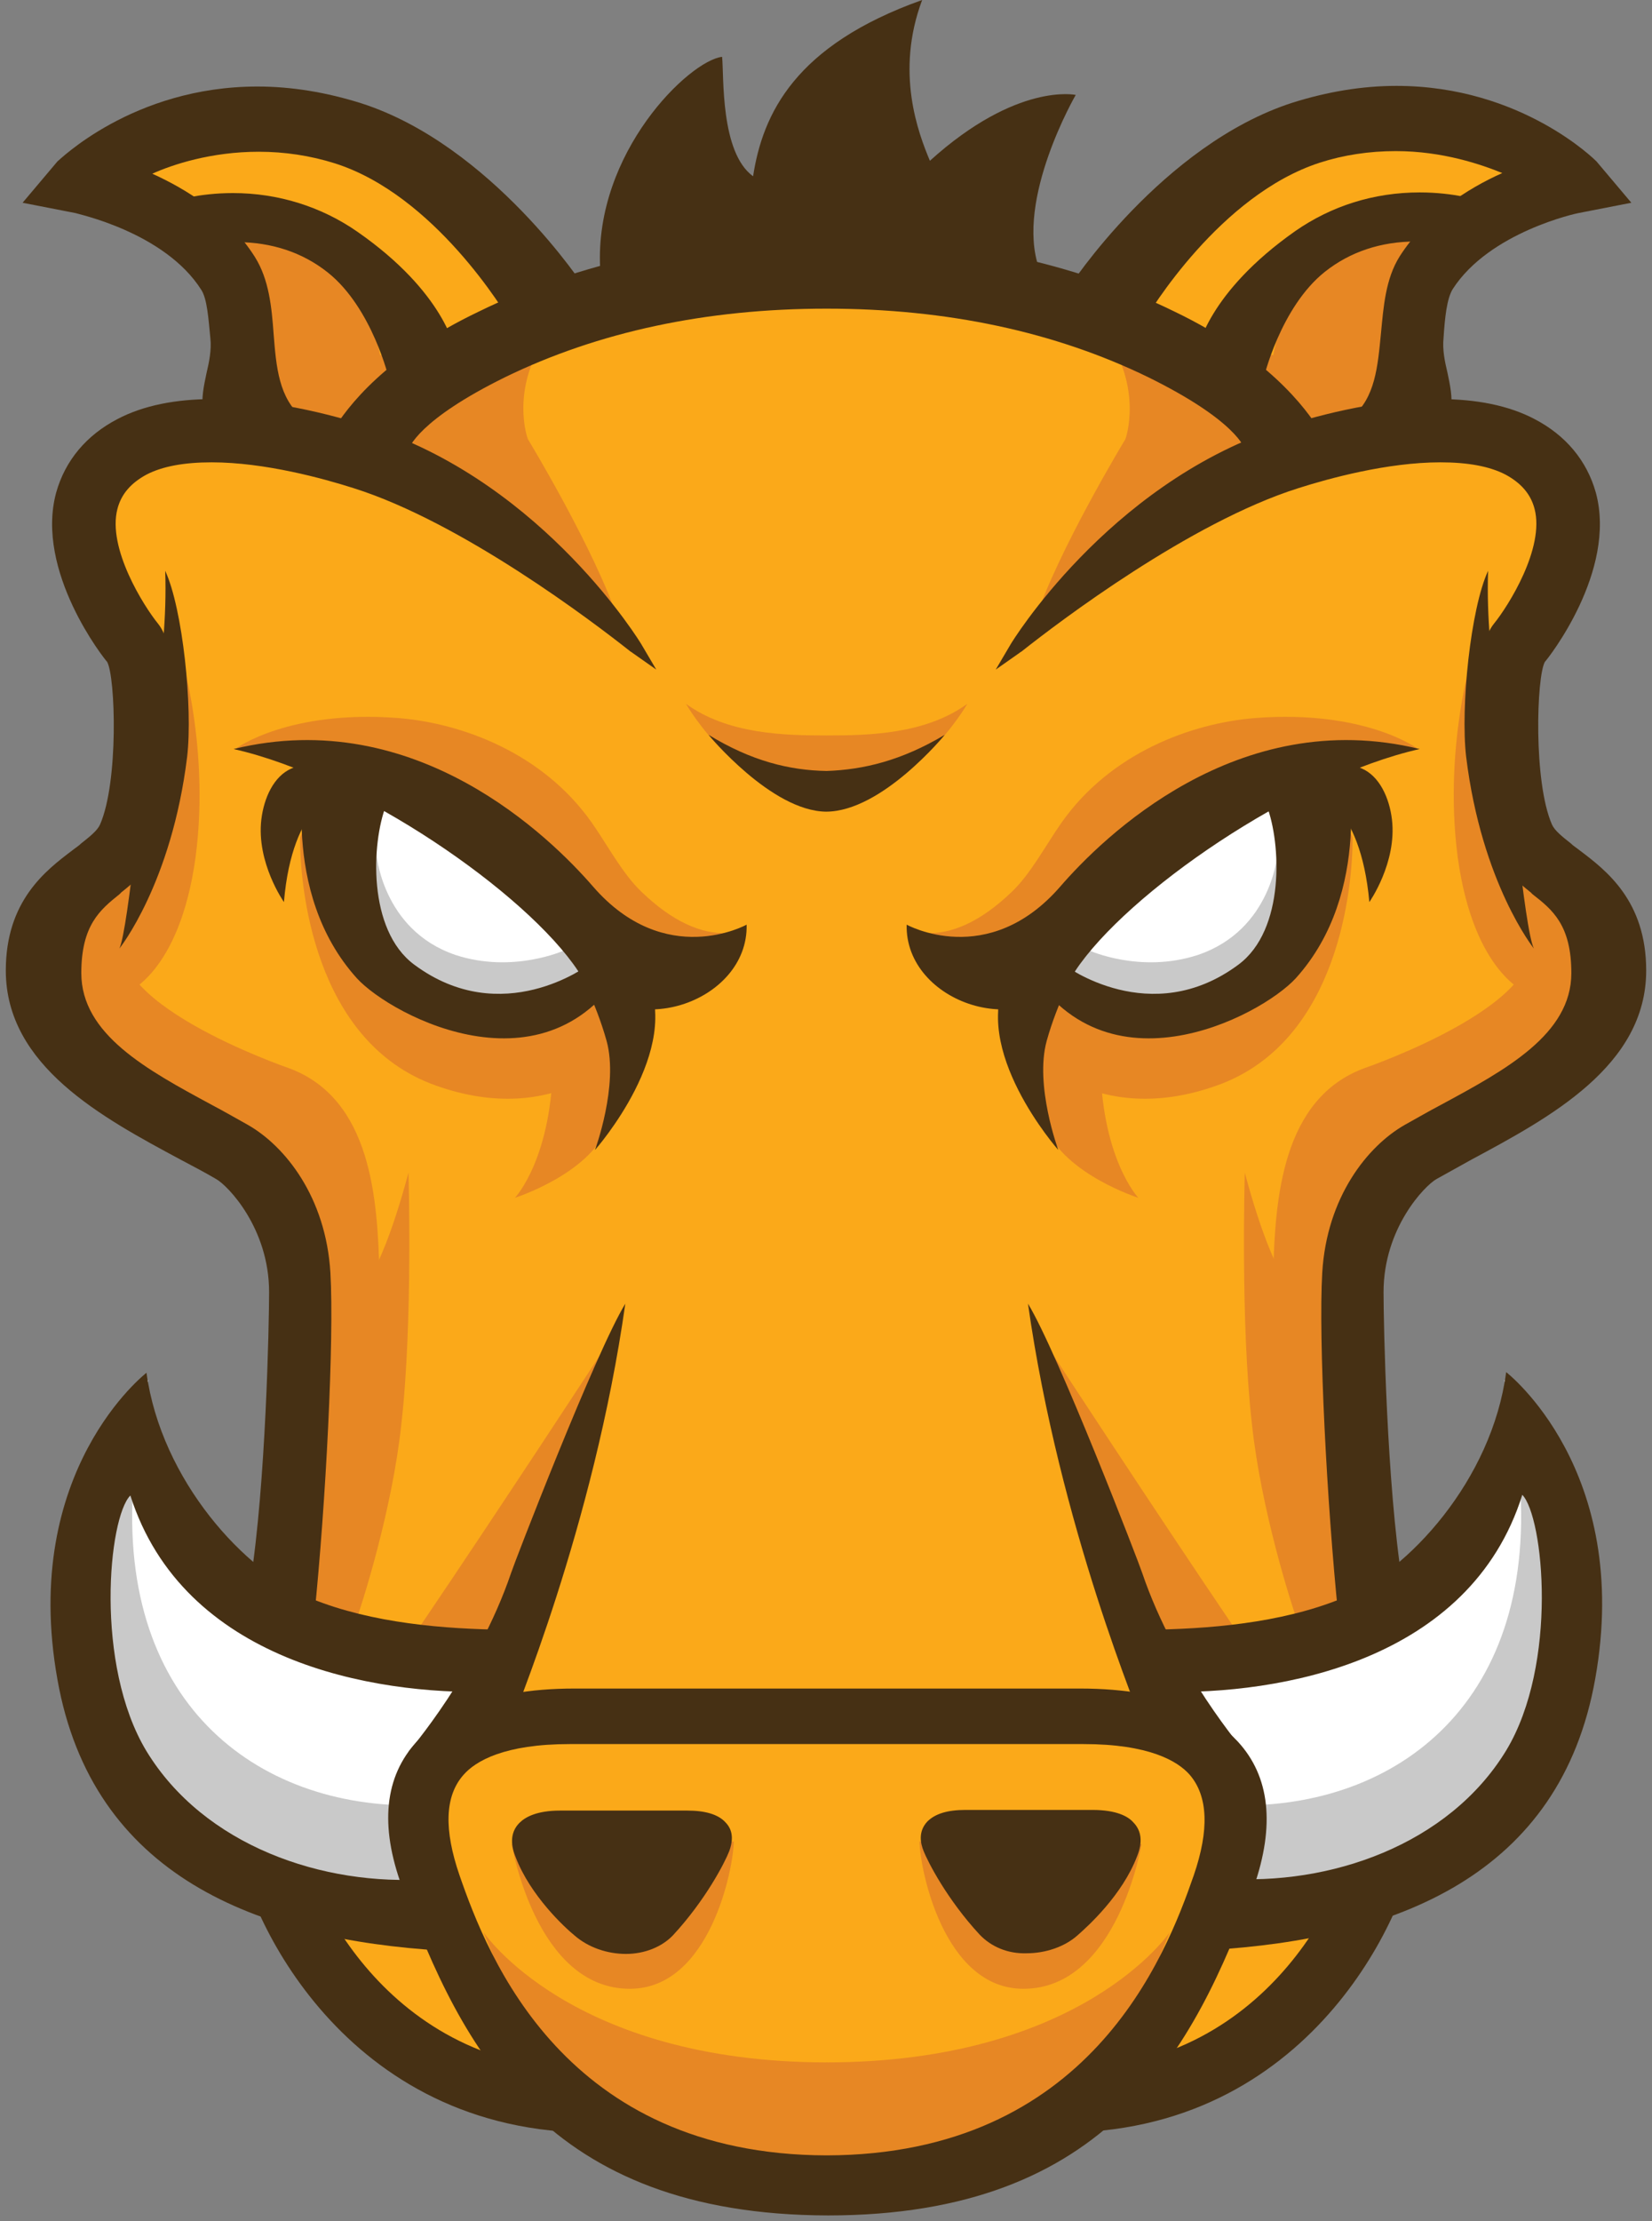 <?xml version="1.0" encoding="utf-8"?>
<!-- Generator: Adobe Illustrator 19.2.1, SVG Export Plug-In . SVG Version: 6.00 Build 0)  -->
<svg version="1.1" id="Vrstva_1" xmlns="http://www.w3.org/2000/svg" xmlns:xlink="http://www.w3.org/1999/xlink" x="0px" y="0px"
	 viewBox="0 0 256 344" style="enable-background:new 0 0 256 344;" xml:space="preserve">
<rect x="0" y="0" width="256" height="344" fill="#808080" stroke="none"/>
<style type="text/css">
	.st0{fill:#FBA919;}
	.st1{fill:#E78724;}
	.st2{fill:#FDC168;}
	.st3{fill:#FFFFFF;}
	.st4{fill:#C9C9C9;}
	.st5{fill:#463014;}
</style>
<g>
	<path class="st0" d="M17.3,83.4c0,0,5.9,22.7,6.7,30.2c0.8,7.6-15.1,24.3-15.1,32.7s3.4,23.5,21.8,31.1c18.5,7.6,21,26.9,21,38.6
		c0,11.7-6.7,34.4-6.7,34.4s-4.2,56.2,18.5,66.3c22.7,10.1,17.6,10.1,22.7,10.1c5,0,42,15.1,63.8,9.2c21.8-5.9,27.7-12.6,27.7-12.6
		s21.8,1.7,28.5-17.6c6.7-19.3,10.9-59.6,8.4-78c-2.5-18.5-5.9-42.8,9.2-51.2c15.1-8.4,31.1-18.5,28.5-26.9
		c-2.5-8.4-15.9-20.1-15.9-20.1s-3.4-21-0.8-26c2.5-5,17.6-17.6,9.2-26.9c-8.4-9.2-23.5-9.2-23.5-9.2l-19.3,1.7
		c0,0-32.7-29.4-75.5-27.7c-42.8,1.7-69.7,27.7-69.7,27.7s-14.3-5-26.9,0C17.3,74.1,14.8,69.1,17.3,83.4L17.3,83.4L17.3,83.4z"/>
	<path class="st1" d="M94,208.3c0,0-16.6,25.4-28.8,43.4c-1.9,2.8,12.2,3,12.2,3L94,208.3L94,208.3z"/>
	<path class="st1" d="M101.9,155.6c0,0-5,12.5-7.8,19.1c-3,7.2-14.3,10.8-14.3,10.8s5.9-6.2,5.9-21.8c0-6.6,8.5-9.2,8.5-9.2
		L101.9,155.6L101.9,155.6z"/>
	<path class="st1" d="M96.8,162.7c0,0-10.3,12.2-29.3,5.4c-19.1-6.8-21-31.3-21-38.1c0-6.8,36.2,6.8,41.1,9.8
		C92.4,142.7,101.7,154.4,96.8,162.7L96.8,162.7L96.8,162.7z"/>
	<path class="st1" d="M24.8,32.2c0,0,17.6-3.4,29.3,5.9c11.7,9.3,15.1,16.6,15.1,16.6L49.5,70.3c0,0-9.6-4.4-12.5-17.1
		C34.1,40.5,36.1,34.6,24.8,32.2L24.8,32.2L24.8,32.2z"/>
	<path class="st1" d="M91.7,127.4c-7.6-10.8-20.1-15.4-30-16.2c-17-1.3-25.1,4.7-25.1,4.7s27.8,1.2,35.9,11.7
		c14.9,19.6,36.7,21.2,40.2,16.9c-4,0.2-8.5-1.8-13.2-6.3C96.5,135.4,94.1,130.8,91.7,127.4L91.7,127.4L91.7,127.4z"/>
	<path class="st1" d="M44.7,165.4c0,0-30.9-10.6-25-21.4c5.9-10.8,1.2-16.6,1.2-16.6S3.7,140.3,8,154c2.7,8.4,7.2,14.5,32.1,26.1
		c11.9,22.2,2.5,62.1,3,62.2c0.9,0.3,16.8-7.8,15.7-45.1C58.5,185.8,57.6,170.1,44.7,165.4L44.7,165.4L44.7,165.4z"/>
	<path class="st1" d="M85.2,51.3C72.2,57.9,54.5,67,54.5,67l7,3.5c-0.7,1.1-1,1.7-1,1.7l7.2,3.3c0,0,17.5,12.7,28.2,20.8
		C92.3,85.3,81.8,68,81.8,68S78.8,60.1,85.2,51.3L85.2,51.3L85.2,51.3z"/>
	<path class="st1" d="M128.2,319.4c-39.8,0-53.3-20.2-53.3-20.2l6.2,15.1c2.4,6.6,27.4,26.9,47,26.9"/>
	<path class="st1" d="M79.3,285.6c0,0,3.7,22.4,18.3,22.4c12.5,0,16.1-18.9,16.1-22.8L79.3,285.6L79.3,285.6z"/>
	<path class="st1" d="M54.9,251.8c1.3-3.6,5.9-18.1,7.3-31.3c1.8-15.8,1.1-38.9,1.1-38.9s-3.9,15.2-7.3,17.6
		c-3.4,2.4-9.8,19.1-9.8,19.1s-3.4,24.7-5,33C45.7,252.2,49.4,249.6,54.9,251.8L54.9,251.8L54.9,251.8z"/>
	<path class="st1" d="M19.5,153.8c0,0,8.3-2.9,10.8-21c2.4-18.1-2.9-33.7-2.9-33.7s0.5,24.9-2.4,29.8c-2.9,4.9-5.4,6.4-8.8,12.7
		C12.6,147.9,17.5,151.8,19.5,153.8L19.5,153.8L19.5,153.8z"/>
	<path class="st2" d="M29.4,36.4l-1.7-1.1C22.7,35.5,29.4,36.4,29.4,36.4L29.4,36.4L29.4,36.4z"/>
	<path class="st0" d="M91.9,45.9c0,0-7.8-1.3-11.7-7.2c-3.9-5.9-15-17.6-32.6-17.7c-17.7-0.1-35.1,4.7-35.1,4.7l15.2,9.6
		c1.6-0.1,4.4,0,9.1,0.1C55.9,36.1,58.9,55,58.9,55l67.4-9.3"/>
	<path class="st3" d="M98.5,150.5c0,0-9.1,9.1-23.1,6.2c-14-2.9-22.5-9.1-23.1-19.9c-0.7-10.8,2.9-15,2.9-15s15.6,4.9,23.1,11.4
		C85.8,139.7,91.3,150.1,98.5,150.5L98.5,150.5L98.5,150.5z"/>
	<path class="st4" d="M87.4,147.2c0,0-7.9,3.6-16.8,0.7C59.1,144,58.3,132,58.3,132s-7.1,20.8,12.8,24.9c16,3.2,25.4-6,25.4-6
		L87.4,147.2L87.4,147.2z"/>
	<path class="st5" d="M93,41.5c-0.9-17.9,13.8-32.1,18.9-32.7c0.3,3-0.3,14.8,4.8,18.5c1.5-9.7,6.5-20.3,26.2-27.3
		c-4.2,11.2-0.6,20.6,1.2,24.9c13.5-12.2,22.6-10.2,22.6-10.2s-9.4,16.2-5.7,26.8C133.9,39.4,93.2,44.4,93,41.5L93,41.5L93,41.5z"/>
	<path class="st5" d="M35.7,68.7c-6.5-5.4-1.6-10.3-2.2-16.4c-0.3-3.2-0.5-6.3-1.6-8C26,35,12,32.1,11.8,32.1l-6.6-1.3l4.4-5.1
		c0.6-0.7,18.4-17.7,46.1-8.8c19.4,6.2,33.7,27.4,34.2,28.3l-9.7,4.6c-0.1-0.2-11.4-20.1-28-25.4c-13.4-4.3-25.8-0.2-31.1,2.5
		c5.6,2.2,13,6.3,17.4,13.3c2.1,3.3,2.4,7.5,2.8,11.5c0.4,5.3,0.9,10.4,4.8,13.6L35.7,68.7L35.7,68.7z"/>
	<path class="st5" d="M18.5,146.9c0,0,8.1-10.1,10.5-29.7c0.9-7.7-0.7-23-3.4-28.8c0.5,14.4-3.2,28.8-3.2,28.8S19.9,144,18.5,146.9
		L18.5,146.9L18.5,146.9z"/>
	<path class="st5" d="M61.3,58.5c0,0-2.6-11.4-9.8-17.2c-10.2-8.1-22.6-3.8-22.7-3.8l-1.8-5.6c0.6-0.2,14.8-4.7,27.9,4.5
		c13.2,9.3,14.8,17.7,14.9,18.6L61.3,58.5L61.3,58.5z"/>
	<path class="st5" d="M44,139.7c0,0-4.3-6.1-3.5-12.8c0.4-3.3,1.9-6.7,4.7-7.9c5.1-2.2,7.4,3.5,7.4,3.5S45.3,124.2,44,139.7
		L44,139.7L44,139.7z"/>
	<path class="st5" d="M90.8,149c0.2,0.3,0.3,0.5,0.3,0.5s-13.3,10-26.9-0.1c-7.3-5.4-6.6-18.9-4.4-24.6c5.8,1.3,10.7,3.7,14.9,6.5
		c-5.2-4.6-9.8-8.1-9.8-8.2l-5.9-1.7l-11.5-3.9c-0.1,0.9-4.3,20.6,7.8,34c5.4,5.9,30.6,19.3,42.5-3.5L90.8,149L90.8,149z"/>
	<path class="st5" d="M89.6,150.4c7.5,11.4,26.4,4.9,26.1-7.2c0,0-12.6,7-23.8-5.9c-6.5-7.5-27.4-28.2-55.7-21.3
		C55.7,120.4,81.6,138.3,89.6,150.4L89.6,150.4L89.6,150.4z"/>
	<path class="st5" d="M33.5,182.6c1.8,1,8.2,7.6,8.2,17.5c0,4.9-0.5,29.7-2.9,44.9c3.7,2.4,6.2,2.9,9.9,5.3
		c1.8-17.5,3.1-43,2.5-53.2c-0.7-11.7-7-19.6-12.8-22.9c-1.8-1-3.7-2.1-5.6-3.1c-10-5.4-20.2-10.9-20.2-20.4c0-7.4,2.9-9.8,5.9-12.2
		l0.3-0.3c2-1.6,4.3-3.5,5.7-6.6c3.7-8.3,4.3-29.6,0-35c-2.2-2.7-7.9-11.7-6.3-17.8c0.6-2.3,2.1-4,4.5-5.3c2.5-1.3,5.9-1.9,10.1-1.9
		c8.2,0,17.3,2.5,22,4c16.8,5.3,37.1,20.7,42.9,25.3c0.2,0.1,0.3,0.2,0.3,0.2l3.7,2.6l-2.3-3.9c-0.1-0.2-14.9-24.5-41.2-33.4
		c-5.1-1.7-15.2-4.6-25.1-4.6c-5.9,0-10.9,1-14.9,3.1c-4.8,2.5-8.1,6.4-9.5,11.4c-3.3,12.2,7.5,25.8,7.9,26.2
		c1.3,2.3,1.8,18.6-1.1,25.2c-0.4,0.9-1.5,1.8-2.9,2.9c-0.4,0.4-0.9,0.7-1.4,1.1c-4.1,3.1-10.3,7.8-10.3,18.6
		c0,14.8,15,22.8,27.1,29.3C29.9,180.6,31.8,181.6,33.5,182.6L33.5,182.6L33.5,182.6z"/>
	<path class="st5" d="M35.7,68.7c-6.5-5.4-1.6-10.3-2.2-16.4c-0.3-3.2-0.5-6.3-1.6-8C26,35,12,32.1,11.8,32.1l-6.6-1.3l4.4-5.1
		c0.6-0.7,18.4-17.7,46.1-8.8c19.4,6.2,33.7,27.4,34.2,28.3l-9.7,4.6c-0.1-0.2-11.4-20.1-28-25.4c-13.4-4.3-25.8-0.2-31.1,2.5
		c5.6,2.2,13,6.3,17.4,13.3c2.1,3.3,2.4,7.5,2.8,11.5c0.4,5.3,0.9,10.4,4.8,13.6L35.7,68.7L35.7,68.7z"/>
	<path class="st5" d="M35.5,69.8l-0.4-0.3c-4.8-4-3.9-7.9-3.1-11.7c0.4-1.7,0.8-3.6,0.6-5.4c-0.3-3.1-0.5-6.1-1.4-7.5
		C25.5,35.9,11.8,33.1,11.7,33l-8.2-1.6l5.4-6.4C9,25,20.5,13.4,39.9,13.4c5.3,0,10.7,0.9,16.1,2.6c20.2,6.5,34.6,28.5,34.7,28.7
		l0.6,0.9L79.9,51l-0.5-0.7c-1.2-2.1-12.1-20.1-27.5-25c-3.8-1.2-7.8-1.8-11.8-1.8c-7.4,0-13.4,2-16.5,3.4
		c5.3,2.4,11.8,6.4,15.9,12.9c2.2,3.5,2.6,7.8,2.9,11.9c0.4,5.1,0.8,10,4.5,13l1.4,1.1L35.5,69.8L35.5,69.8z"/>
	<path class="st5" d="M61.3,58.5c0,0-2.6-11.4-9.8-17.2c-10.2-8.1-22.6-3.8-22.7-3.8l-1.8-5.6c0.6-0.2,14.8-4.7,27.9,4.5
		c13.2,9.3,14.8,17.7,14.9,18.6L61.3,58.5L61.3,58.5z"/>
	<path class="st5" d="M60.6,59.9l-0.3-1.1c0-0.1-2.6-11.1-9.5-16.6c-3.9-3.1-8.7-4.7-14.1-4.7c-4.2,0-7.4,1-7.7,1.1l-0.9,0.3
		l-2.4-7.4l0.9-0.3c0.4-0.1,4.2-1.3,9.5-1.3c7,0,13.7,2.1,19.3,6C68.9,45.3,70.6,54.1,70.7,55l0.1,0.8L60.6,59.9L60.6,59.9z
		 M36.8,35.5c5.8,0,11.1,1.8,15.3,5.1c6.1,4.9,9,13.5,9.9,16.6l6.6-2.6c-0.6-2.3-3.3-9.4-14.3-17.2c-5.3-3.7-11.4-5.6-18.1-5.6
		c-3.7,0-6.6,0.6-8,0.9l1.2,3.7C30.8,36.1,33.5,35.5,36.8,35.5L36.8,35.5L36.8,35.5z"/>
	<path class="st5" d="M97,302.6L97,302.6c-2.9,0-5.8-1-7.9-2.8c-1.6-1.3-6.9-6.2-9.2-12.2c-0.9-2.2-0.7-4,0.6-5.3
		c0.9-0.9,2.7-1.9,6.3-1.9l2.6,0c3.1,0,8.3,0,12.8,0h4.3c2.8,0,4.8,0.6,5.9,1.8c1.5,1.5,1,3.4,0.6,4.5c-0.7,1.8-3.7,7.6-8.7,13
		C102.6,301.5,99.9,302.6,97,302.6L97,302.6L97,302.6z"/>
	<path class="st5" d="M100,151.1l-10.4-0.7c0,0,2.7,4.7,4.4,10.8c1.9,6.9-1.8,16.9-1.8,16.9S106.1,162.4,100,151.1L100,151.1
		L100,151.1z"/>
	<path class="st5" d="M87,330.1c-37.1-2.9-50.2-37.9-50.2-45.2l9.7,0l-4.8,0h4.8c0,3.2,9.9,33.2,41.2,35.6L87,330.1L87,330.1z"/>
	<path class="st3" d="M76.6,267.3c-0.6-3.4-0.6-6.5,0.1-9.7c-2.8-2.1-7.9-2.9-11.7-4.1c-3.1-2-19,2-30.5-11.9
		C20,224.1,23,213.7,23,213.7c-3.7,4.1-7.3,2.5-12.9,21.7c-5.7,19.2,2.7,32.6,18.1,46c7.3,6.3,17.7,9,26.5,10c-3-3,5.1-3.3,10.6-5.4
		c-0.4-4.5,0.3-8.8,3.6-12.4c2-2.1,4.6-3.4,7.3-4.4c0.2-0.3,0.3-0.7,0.4-1C76.7,267.9,76.6,267.6,76.6,267.3L76.6,267.3L76.6,267.3z
		"/>
	<path class="st4" d="M65.4,285.8c-0.3-0.9-0.6-1.9-0.8-2.9c-0.3-1.1-1.5-4,0-0.6c-0.4-0.9-0.7-1.8-0.9-2.7
		c-25.1,0-46.9-17.2-42.7-53.4c-3.3-4.4-7.9,8.8-7.9,8.8S0.6,271.5,33,285.6c10.8,4.7,20.3,8.1,22.6,6.7c4.7,1,8.9-2.3,10.5-4.5
		C65.9,287.2,65.6,286.5,65.4,285.8L65.4,285.8L65.4,285.8z"/>
	<path class="st5" d="M76.1,262c0-3.1,0.7-6,2.1-9c0.1-0.2,0.2-0.4,0.3-0.6c-9.6-0.1-20.8-1-30.2-4.8C38,243.5,25,229.3,22.7,212.6
		c0,0-19.6,15.1-13.8,47.5c5.4,30.4,30.8,40.3,59.8,42c0-0.2-3.3-7-2.2-11.1c-16.5,1.2-34.9-5.2-43.8-19.8
		c-8.1-13.4-5.9-36.2-2.5-39.6C28.4,257.3,57.7,262.5,76.1,262L76.1,262L76.1,262z"/>
	<path class="st5" d="M79.2,243.6c-5.2,15.3-15.9,27.7-15.9,27.7s14.7-0.7,15.5-3.3c0.6-1.9,13.2-31.5,18.1-66.1
		C92.3,209.4,79.6,242.3,79.2,243.6L79.2,243.6L79.2,243.6z"/>
	<path class="st1" d="M162.2,208.3c0,0,16.6,25.4,28.8,43.4c1.9,2.8-12.2,3-12.2,3L162.2,208.3L162.2,208.3z"/>
	<path class="st1" d="M154.3,155.6c0,0,5,12.5,7.8,19.1c3,7.2,14.3,10.8,14.3,10.8s-5.9-6.2-5.9-21.8c0-6.6-8.5-9.2-8.5-9.2
		L154.3,155.6L154.3,155.6z"/>
	<path class="st1" d="M159.3,162.7c0,0,10.3,12.2,29.3,5.4c19.1-6.8,21-31.3,21-38.1c0-6.8-36.2,6.8-41.1,9.8
		C163.7,142.7,154.5,154.4,159.3,162.7L159.3,162.7L159.3,162.7z"/>
	<path class="st1" d="M231.3,32.2c0,0-17.6-3.4-29.3,5.9c-11.7,9.3-15.2,16.6-15.2,16.6l19.8,15.7c0,0,9.6-4.4,12.5-17.1
		C222,40.5,220.1,34.6,231.3,32.2L231.3,32.2L231.3,32.2z"/>
	<path class="st1" d="M164.5,127.4c7.6-10.8,20.1-15.4,30-16.2c17-1.3,25.1,4.7,25.1,4.7s-27.8,1.2-35.9,11.7
		c-14.9,19.6-36.7,21.2-40.2,16.9c4,0.2,8.5-1.8,13.2-6.3C159.7,135.4,162.1,130.8,164.5,127.4L164.5,127.4L164.5,127.4z"/>
	<path class="st1" d="M211.5,165.4c0,0,30.9-10.6,25-21.4c-5.9-10.8-1.2-16.6-1.2-16.6s17.2,12.9,12.8,26.6
		c-2.7,8.4-7.2,14.5-32.1,26.1c-11.9,22.2-2.5,62.1-3,62.2c-0.9,0.3-16.8-7.8-15.7-45.1C197.6,185.8,198.6,170.1,211.5,165.4
		L211.5,165.4L211.5,165.4z"/>
	<path class="st1" d="M171,51.3c12.9,6.6,30.7,15.7,30.7,15.7l-7,3.5c0.7,1.1,1,1.7,1,1.7l-7.2,3.3c0,0-17.5,12.7-28.2,20.8
		c3.6-11,14.1-28.3,14.1-28.3S177.3,60.1,171,51.3L171,51.3L171,51.3z"/>
	<path class="st1" d="M128,319.4c39.8,0,53.3-20.2,53.3-20.2l-6.2,15.1c-2.4,6.6-27.4,26.9-47,26.9"/>
	<path class="st1" d="M176.9,285.6c0,0-3.7,22.4-18.3,22.4c-12.5,0-16.1-18.9-16.1-22.8L176.9,285.6L176.9,285.6z"/>
	<path class="st1" d="M201.3,251.8c-1.3-3.6-5.9-18.1-7.3-31.3c-1.8-15.8-1.1-38.9-1.1-38.9s3.9,15.2,7.3,17.6
		c3.4,2.4,9.8,19.1,9.8,19.1s3.4,24.7,5,33C210.5,252.2,206.7,249.6,201.3,251.8L201.3,251.8L201.3,251.8z"/>
	<path class="st1" d="M236.7,153.8c0,0-8.3-2.9-10.8-21c-2.4-18.1,2.9-33.7,2.9-33.7s-0.5,24.9,2.4,29.8c2.9,4.9,5.4,6.4,8.8,12.7
		C243.5,147.9,238.7,151.8,236.7,153.8L236.7,153.8L236.7,153.8z"/>
	<path class="st2" d="M226.8,36.4l1.7-1.1C233.5,35.5,226.8,36.4,226.8,36.4L226.8,36.4L226.8,36.4z"/>
	<path class="st0" d="M164.2,45.9c0,0,7.8-1.3,11.7-7.2c3.9-5.9,15-17.6,32.6-17.7c17.7-0.1,35.1,4.7,35.1,4.7l-15.2,9.6
		c-1.6-0.1-4.4,0-9.1,0.1C200.2,36.1,197.3,55,197.3,55l-67.4-9.3"/>
	<path class="st3" d="M157.7,150.5c0,0,9.1,9.1,23.1,6.2c14-2.9,22.5-9.1,23.1-19.9c0.7-10.8-2.9-15-2.9-15s-15.6,4.9-23.1,11.4
		C170.4,139.7,164.9,150.1,157.7,150.5L157.7,150.5L157.7,150.5z"/>
	<path class="st4" d="M168.8,147.2c0,0,7.9,3.6,16.8,0.7c11.6-3.9,12.4-15.9,12.4-15.9s7.1,20.8-12.8,24.9c-16,3.2-25.4-6-25.4-6
		L168.8,147.2L168.8,147.2z"/>
	<path class="st5" d="M220.5,68.7c6.5-5.4,1.6-10.3,2.2-16.4c0.3-3.2,0.5-6.3,1.6-8c5.9-9.4,20-12.2,20.1-12.3l6.6-1.3l-4.4-5.1
		c-0.6-0.7-18.4-17.7-46.1-8.8c-19.3,6.2-33.7,27.4-34.2,28.3l9.7,4.6c0.1-0.2,11.4-20.1,28-25.4c13.4-4.3,25.8-0.2,31.1,2.5
		c-5.6,2.2-13,6.3-17.4,13.3c-2.1,3.3-2.4,7.5-2.8,11.5C214.4,57,214,62,210,65.3L220.5,68.7L220.5,68.7z"/>
	<path class="st5" d="M237.7,146.9c0,0-8.1-10.1-10.5-29.7c-0.9-7.7,0.7-23,3.4-28.8c-0.5,14.4,3.2,28.8,3.2,28.8
		S236.2,144,237.7,146.9L237.7,146.9L237.7,146.9z"/>
	<path class="st5" d="M194.8,58.5c0,0,2.6-11.4,9.8-17.2c10.2-8.1,22.6-3.8,22.7-3.8l1.8-5.6c-0.6-0.2-14.8-4.7-27.9,4.5
		c-13.2,9.3-14.8,17.7-14.9,18.6L194.8,58.5L194.8,58.5z"/>
	<path class="st5" d="M212.2,139.7c0,0,4.3-6.1,3.5-12.8c-0.4-3.3-1.9-6.7-4.7-7.9c-5.1-2.2-7.4,3.5-7.4,3.5
		S210.8,124.2,212.2,139.7L212.2,139.7L212.2,139.7z"/>
	<path class="st5" d="M165.3,149c-0.2,0.3-0.3,0.5-0.3,0.5s13.3,10,26.9-0.1c7.3-5.4,6.6-18.9,4.4-24.6c-5.8,1.3-10.7,3.7-14.9,6.5
		c5.2-4.6,9.8-8.1,9.8-8.2l5.9-1.7l11.5-3.9c0.1,0.9,4.3,20.6-7.8,34c-5.4,5.9-30.6,19.3-42.5-3.5L165.3,149L165.3,149z"/>
	<path class="st5" d="M166.6,150.4c-7.5,11.4-26.4,4.9-26.1-7.2c0,0,12.6,7,23.8-5.9c6.5-7.5,27.4-28.2,55.7-21.3
		C200.5,120.4,174.6,138.3,166.6,150.4L166.6,150.4L166.6,150.4z"/>
	<path class="st5" d="M222.6,182.6c-1.8,1-8.2,7.6-8.2,17.5c0,4.9,0.5,29.7,2.9,44.9c-3.7,2.4-6.2,2.9-9.9,5.3
		c-1.8-17.5-3.1-43-2.5-53.2c0.7-11.7,7-19.6,12.8-22.9c1.8-1,3.7-2.1,5.6-3.1c10-5.4,20.2-10.9,20.2-20.4c0-7.4-2.9-9.8-6-12.2
		l-0.3-0.3c-2-1.6-4.3-3.5-5.7-6.6c-3.7-8.3-4.3-29.6,0-35c2.2-2.7,7.9-11.7,6.3-17.8c-0.6-2.3-2.1-4-4.5-5.3
		c-2.5-1.3-5.9-1.9-10.1-1.9c-8.2,0-17.3,2.5-22,4c-16.8,5.3-37.1,20.7-42.9,25.3c-0.2,0.1-0.3,0.2-0.3,0.2l-3.7,2.6l2.3-3.9
		c0.1-0.2,14.9-24.5,41.2-33.4c5.1-1.7,15.2-4.6,25.1-4.6c5.9,0,10.9,1,14.9,3.1c4.8,2.5,8.1,6.4,9.5,11.4
		c3.3,12.2-7.5,25.8-7.9,26.2c-1.3,2.3-1.8,18.6,1.1,25.2c0.4,0.9,1.5,1.8,2.9,2.9c0.4,0.4,0.9,0.7,1.4,1.1
		c4.1,3.1,10.3,7.8,10.3,18.6c0,14.8-15,22.8-27.1,29.3C226.2,180.6,224.4,181.6,222.6,182.6L222.6,182.6L222.6,182.6z"/>
	<path class="st5" d="M204.7,67c-2.4-4-8.5-11.9-22.6-18.7c-15.7-7.7-33.9-11.5-54-11.6v0h0h0v0c-20.2,0-38.3,3.9-54,11.6
		C59.9,55.1,53.8,62.9,51.4,67l-1,1.4L62.5,71l0.4-0.5l0.2-0.4c0.2-0.8,1.8-5.1,15.2-11.7c14.4-7,31.1-10.6,49.8-10.6
		c18.7,0,35.4,3.6,49.8,10.6c13.4,6.6,15.1,10.9,15.2,11.7l0.2,0.4l0.4,0.5l12.1-2.7L204.7,67L204.7,67z"/>
	<path class="st5" d="M220.5,68.7c6.5-5.4,1.6-10.3,2.2-16.4c0.3-3.2,0.5-6.3,1.6-8c5.9-9.4,20-12.2,20.1-12.3l6.6-1.3l-4.4-5.1
		c-0.6-0.7-18.4-17.7-46.1-8.8c-19.3,6.2-33.7,27.4-34.2,28.3l9.7,4.6c0.1-0.2,11.4-20.1,28-25.4c13.4-4.3,25.8-0.2,31.1,2.5
		c-5.6,2.2-13,6.3-17.4,13.3c-2.1,3.3-2.4,7.5-2.8,11.5C214.4,57,214,62,210,65.3L220.5,68.7L220.5,68.7z"/>
	<path class="st5" d="M208.1,65.7l1.4-1.1c3.6-3,4-7.8,4.5-13c0.4-4.1,0.7-8.4,2.9-11.9c4.1-6.4,10.5-10.5,15.9-12.9
		c-3.2-1.3-9.2-3.4-16.5-3.4c-4.1,0-8.1,0.6-11.8,1.8c-15.4,5-26.3,22.9-27.5,25l-0.5,0.7l-11.5-5.4l0.6-0.9
		c0.1-0.2,14.5-22.2,34.7-28.7c5.4-1.7,10.8-2.6,16.1-2.6c19.4,0,30.9,11.6,31,11.7l5.4,6.4l-8.2,1.6c-0.1,0-13.8,2.9-19.5,11.8
		c-0.9,1.5-1.2,4.4-1.4,7.5c-0.2,1.9,0.2,3.7,0.6,5.4c0.8,3.8,1.7,7.7-3.1,11.7l-0.4,0.3L208.1,65.7L208.1,65.7z"/>
	<path class="st5" d="M194.8,58.5c0,0,2.6-11.4,9.8-17.2c10.2-8.1,22.6-3.8,22.7-3.8l1.8-5.6c-0.6-0.2-14.8-4.7-27.9,4.5
		c-13.2,9.3-14.8,17.7-14.9,18.6L194.8,58.5L194.8,58.5z"/>
	<path class="st5" d="M185.3,55.8l0.1-0.8c0.1-1,1.8-9.7,15.3-19.2c5.6-3.9,12.2-6,19.3-6c5.3,0,9.1,1.2,9.5,1.3l0.9,0.3l-2.4,7.4
		l-0.9-0.3c-0.3-0.1-3.5-1.1-7.7-1.1c-5.4,0-10.2,1.6-14.1,4.7c-6.9,5.5-9.5,16.5-9.5,16.6l-0.3,1.1L185.3,55.8L185.3,55.8z
		 M226.8,36.4l1.2-3.7c-1.4-0.4-4.3-0.9-8-0.9c-6.7,0-12.8,1.9-18.1,5.6c-11.1,7.8-13.7,14.8-14.3,17.2l6.7,2.6
		c0.9-3.1,3.8-11.7,9.9-16.6c4.2-3.4,9.5-5.1,15.3-5.1C222.7,35.5,225.4,36.1,226.8,36.4L226.8,36.4L226.8,36.4z"/>
	<path class="st5" d="M151.8,299.6c-5-5.4-8-11.2-8.7-13c-0.4-1-0.9-2.9,0.6-4.5c1.2-1.2,3.1-1.8,5.9-1.8h4.3c4.5,0,9.7,0,12.8,0
		l2.6,0c3.7,0,5.5,1,6.3,1.9c1.3,1.3,1.5,3.1,0.6,5.3c-2.3,6-7.6,10.8-9.2,12.2c-2,1.8-5,2.8-7.9,2.8l0,0
		C156.2,302.6,153.6,301.5,151.8,299.6L151.8,299.6L151.8,299.6z"/>
	<path class="st5" d="M156.2,151.1l10.4-0.7c0,0-2.7,4.7-4.4,10.8c-1.9,6.9,1.8,16.9,1.8,16.9S150.1,162.4,156.2,151.1L156.2,151.1
		L156.2,151.1z"/>
	<path class="st1" d="M128.1,113.9c-6.6,0-15.3-0.2-21.8-4.9c0,0,8.5,14.9,21.8,14.9l0-1.9l0,1.9c13.3,0,21.8-14.9,21.8-14.9
		C143.4,113.7,134.7,113.9,128.1,113.9L128.1,113.9L128.1,113.9z"/>
	<path class="st5" d="M146.4,113.8c-6.7,4-12.6,5.4-18.3,5.6c-5.7-0.1-11.6-1.5-18.3-5.6c0,0,9.7,11.8,18.2,11.9v0c0,0,0,0,0,0
		c0,0,0,0,0,0v0C136.7,125.7,146.4,113.8,146.4,113.8L146.4,113.8L146.4,113.8z"/>
	<path class="st5" d="M169.2,330.1l-0.7-9.7c31.3-2.4,41.2-32.4,41.2-35.6h9.7C219.3,292.2,206.3,327.3,169.2,330.1L169.2,330.1
		L169.2,330.1z"/>
	<path class="st3" d="M179.6,267.3c0.6-3.4,0.6-6.5-0.1-9.7c2.8-2.1,7.9-2.9,11.7-4.1c3.1-2,19,2,30.5-11.9
		c14.4-17.5,11.4-27.9,11.4-27.9c3.7,4.1,7.3,2.5,12.9,21.7c5.7,19.2-2.7,32.6-18.1,46c-7.3,6.3-17.7,9-26.5,10
		c3-3-5.1-3.3-10.6-5.4c0.4-4.5-0.3-8.8-3.6-12.4c-2-2.1-4.6-3.4-7.3-4.4c-0.2-0.3-0.3-0.7-0.4-1
		C179.5,267.9,179.5,267.6,179.6,267.3L179.6,267.3L179.6,267.3z"/>
	<path class="st4" d="M190.8,285.8c0.3-0.9,0.6-1.9,0.8-2.9c0.3-1.1,1.5-4,0-0.6c0.4-0.9,0.7-1.8,0.9-2.7
		c25.1,0,46.9-17.2,42.7-53.4c3.3-4.4,7.9,8.8,7.9,8.8s12.6,36.4-19.9,50.6c-10.8,4.7-20.3,8.1-22.6,6.7c-4.7,1-8.9-2.3-10.5-4.5
		C190.3,287.2,190.6,286.5,190.8,285.8L190.8,285.8L190.8,285.8z"/>
	<path class="st5" d="M180,262c0-3.1-0.7-6-2.1-9c-0.1-0.2-0.2-0.4-0.3-0.6c9.6-0.1,20.8-1,30.2-4.8c10.4-4.2,23.4-18.4,25.6-35.1
		c0,0,19.6,15.1,13.8,47.5c-5.4,30.4-30.8,40.3-59.8,42c0-0.2,3.3-7,2.2-11.1c16.5,1.2,34.9-5.2,43.8-19.8
		c8.1-13.4,5.8-36.2,2.5-39.6C227.8,257.3,198.4,262.5,180,262L180,262L180,262z"/>
	<path class="st5" d="M191.8,269.7c-3.5-3.7-9.8-8.2-24.5-8.2c0,0-27.8,0-39.1,0l0,0h0h0c-11.3,0-39.1,0-39.1,0
		c-14.7,0-21,4.5-24.5,8.2c-5,5.4-5.8,13-2.3,22.5c9.3,25.2,22.3,50.8,66,50.9v0c0,0,0,0,0,0c0,0,0,0,0,0v0
		c43.6,0,56.7-25.7,66-50.9C197.6,282.7,196.8,275.1,191.8,269.7L191.8,269.7L191.8,269.7z M185,290.4
		c-4.4,12.7-16.3,43.3-56.9,43.4c-40.6-0.1-52.5-30.7-56.9-43.4c-2.4-7-2.3-12.2,0.6-15.5c1.9-2.2,6.4-4.8,16.5-4.8l10.6,0
		c7.8,0,17.6,0,29.2,0c11.6,0,21.4,0,29.2,0l10.6,0c10.1,0,14.6,2.6,16.5,4.8C187.2,278.2,187.4,283.4,185,290.4L185,290.4
		L185,290.4z"/>
	<path class="st5" d="M177,243.6c5.2,15.3,15.9,27.7,15.9,27.7s-14.7-0.7-15.5-3.3c-0.6-1.9-13.2-31.5-18.1-66.1
		C163.9,209.4,176.6,242.3,177,243.6L177,243.6L177,243.6z"/>
</g>
</svg>
